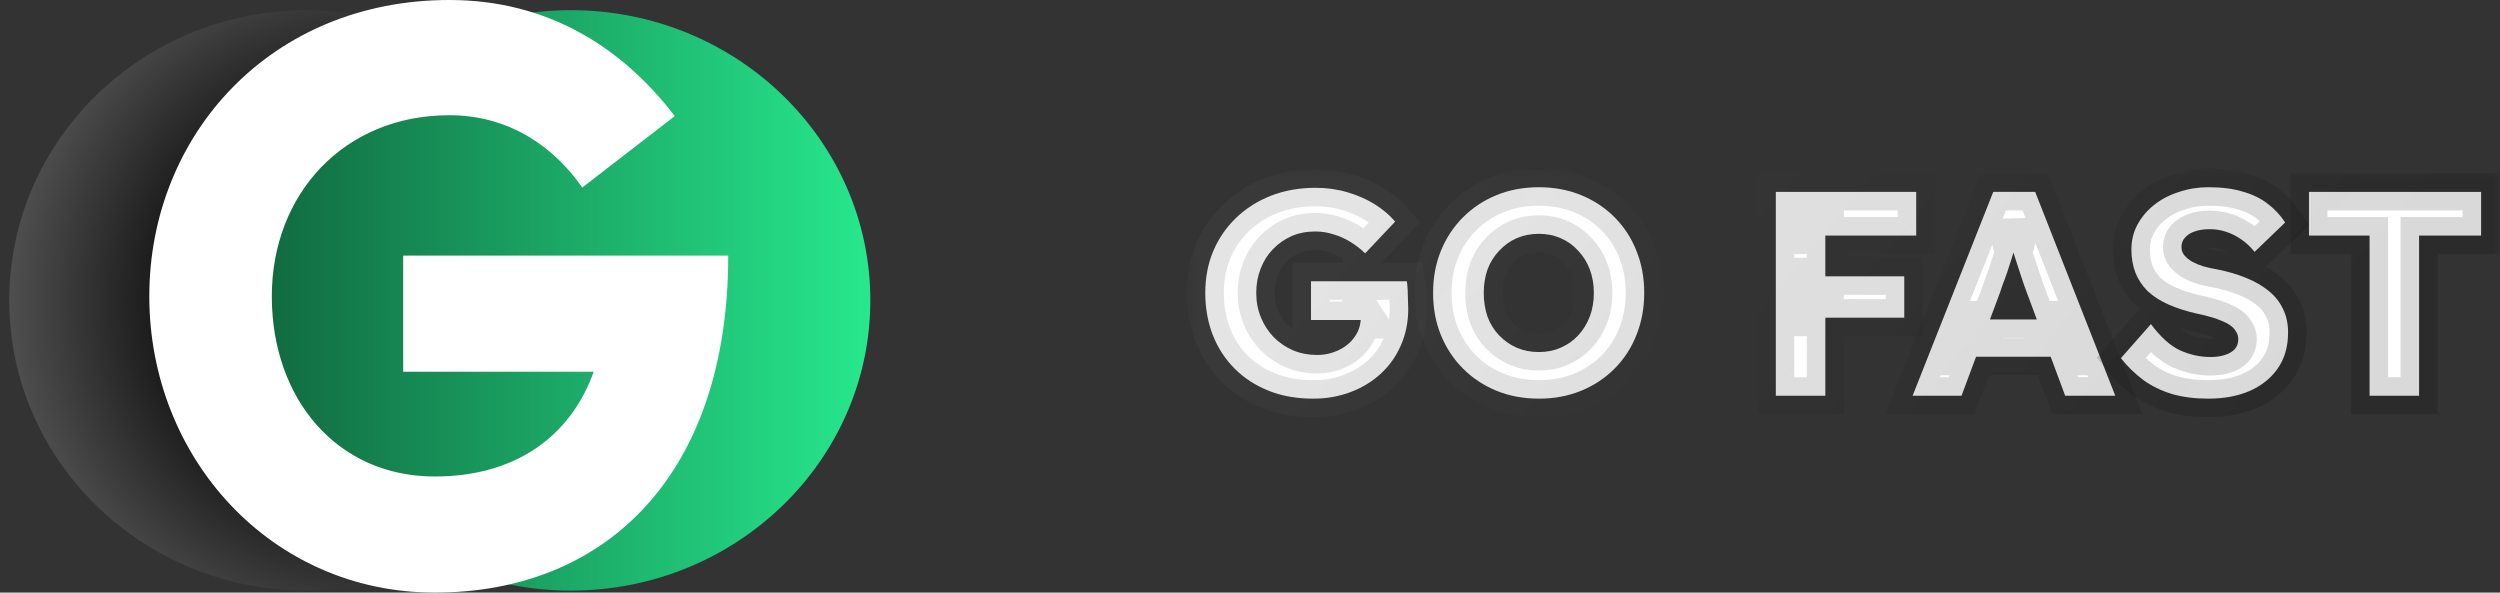 <svg width="135" height="32" viewBox="0 0 135 32" fill="none" xmlns="http://www.w3.org/2000/svg">
<rect x="0" y="0" width="135" height="32" fill="#333333" stroke="none"/>
<path d="M16.562 31.892C25.436 31.892 32.623 24.873 32.623 16.221C32.623 7.569 25.436 0.549 16.562 0.549C7.687 0.549 0.5 7.569 0.5 16.221C0.5 24.873 7.687 31.892 16.562 31.892Z" fill="url(#paint0_radial_2721_5008)"/>
<path d="M30.823 31.892C39.754 31.892 46.998 24.873 46.998 16.221C46.998 7.569 39.754 0.549 30.823 0.549C21.893 0.549 14.649 7.569 14.649 16.221C14.649 24.873 21.893 31.892 30.823 31.892Z" fill="url(#paint1_linear_2721_5008)"/>
<path d="M39.324 13.804C39.324 25.6 32.755 32 23.477 32C14.631 32 8.062 24.718 8.062 16C8.062 7.282 14.631 0 24.265 0C29.522 0 33.551 2.496 36.437 6.269L31.443 10.126C30.037 8.108 27.676 6.222 24.265 6.222C18.576 6.222 14.678 10.473 14.678 16C14.678 21.527 18.183 25.731 23.477 25.731C27.769 25.731 30.787 23.629 32.061 20.073H21.772V13.804H39.324Z" fill="white"/>
<mask id="path-4-outside-1_2721_5008" maskUnits="userSpaceOnUse" x="64.085" y="9.11" width="71" height="14" fill="black">
<rect fill="white" x="64.085" y="9.11" width="71" height="14"/>
<path d="M70.904 21.527C70.023 21.527 69.226 21.386 68.513 21.103C67.8 20.82 67.187 20.421 66.673 19.908C66.16 19.394 65.766 18.791 65.494 18.099C65.221 17.397 65.085 16.637 65.085 15.819C65.085 15.001 65.227 14.251 65.51 13.57C65.803 12.878 66.217 12.275 66.752 11.761C67.287 11.248 67.916 10.849 68.639 10.566C69.373 10.283 70.17 10.141 71.03 10.141C71.638 10.141 72.209 10.22 72.744 10.377C73.289 10.535 73.782 10.749 74.222 11.022C74.662 11.295 75.035 11.609 75.339 11.966L73.719 13.68C73.457 13.428 73.184 13.219 72.901 13.051C72.629 12.883 72.335 12.752 72.02 12.658C71.706 12.553 71.37 12.5 71.014 12.5C70.553 12.5 70.128 12.584 69.74 12.752C69.363 12.92 69.027 13.156 68.734 13.46C68.451 13.753 68.23 14.104 68.073 14.513C67.916 14.912 67.837 15.347 67.837 15.819C67.837 16.291 67.921 16.731 68.089 17.14C68.257 17.549 68.487 17.905 68.781 18.209C69.074 18.503 69.42 18.739 69.819 18.917C70.228 19.085 70.663 19.169 71.124 19.169C71.449 19.169 71.753 19.116 72.036 19.011C72.33 18.906 72.581 18.765 72.791 18.587C73.001 18.408 73.168 18.199 73.294 17.958C73.42 17.706 73.483 17.439 73.483 17.155V16.747L73.829 17.281H70.794V15.19H75.968C75.989 15.305 76.004 15.462 76.015 15.662C76.025 15.861 76.031 16.055 76.031 16.243C76.041 16.432 76.046 16.574 76.046 16.668C76.046 17.381 75.915 18.036 75.653 18.634C75.402 19.221 75.045 19.729 74.584 20.159C74.123 20.589 73.577 20.925 72.948 21.166C72.319 21.407 71.638 21.527 70.904 21.527Z"/>
<path d="M83.111 21.527C82.272 21.527 81.507 21.386 80.815 21.103C80.123 20.82 79.52 20.421 79.007 19.908C78.493 19.394 78.094 18.791 77.811 18.099C77.528 17.407 77.387 16.647 77.387 15.819C77.387 14.991 77.528 14.23 77.811 13.538C78.094 12.846 78.493 12.244 79.007 11.73C79.52 11.216 80.123 10.818 80.815 10.535C81.507 10.252 82.267 10.11 83.096 10.11C83.924 10.11 84.684 10.252 85.376 10.535C86.068 10.818 86.671 11.216 87.184 11.73C87.698 12.244 88.091 12.846 88.364 13.538C88.647 14.23 88.788 14.991 88.788 15.819C88.788 16.637 88.647 17.397 88.364 18.099C88.091 18.791 87.698 19.394 87.184 19.908C86.671 20.421 86.068 20.82 85.376 21.103C84.684 21.386 83.929 21.527 83.111 21.527ZM83.096 19.011C83.525 19.011 83.918 18.933 84.275 18.775C84.642 18.618 84.957 18.398 85.219 18.115C85.491 17.821 85.701 17.48 85.848 17.093C85.995 16.705 86.068 16.28 86.068 15.819C86.068 15.357 85.995 14.933 85.848 14.545C85.701 14.157 85.491 13.822 85.219 13.538C84.957 13.245 84.642 13.019 84.275 12.862C83.918 12.705 83.525 12.626 83.096 12.626C82.666 12.626 82.267 12.705 81.9 12.862C81.544 13.019 81.229 13.245 80.957 13.538C80.684 13.822 80.474 14.157 80.328 14.545C80.191 14.933 80.123 15.357 80.123 15.819C80.123 16.28 80.191 16.71 80.328 17.108C80.474 17.496 80.684 17.832 80.957 18.115C81.229 18.398 81.544 18.618 81.9 18.775C82.267 18.933 82.666 19.011 83.096 19.011Z"/>
<path d="M95.894 21.37V10.362H98.568V21.37H95.894ZM97.137 17.155V14.922H102.83V17.155H97.137ZM97.137 12.721V10.362H103.475V12.721H97.137Z"/>
<path d="M103.28 21.37L107.636 10.362H109.9L114.225 21.37H111.52L109.444 15.787C109.36 15.567 109.277 15.331 109.193 15.08C109.109 14.828 109.025 14.571 108.941 14.309C108.857 14.036 108.773 13.774 108.689 13.523C108.616 13.261 108.553 13.019 108.501 12.799L108.973 12.784C108.91 13.046 108.836 13.303 108.752 13.554C108.679 13.806 108.6 14.057 108.516 14.309C108.443 14.55 108.359 14.796 108.265 15.048C108.171 15.289 108.081 15.541 107.998 15.803L105.922 21.37H103.28ZM105.355 19.263L106.189 17.25H111.253L112.071 19.263H105.355Z"/>
<path d="M119.247 21.527C118.524 21.527 117.869 21.444 117.282 21.276C116.705 21.098 116.191 20.846 115.74 20.521C115.289 20.186 114.886 19.792 114.529 19.341L116.149 17.502C116.673 18.204 117.198 18.676 117.722 18.917C118.257 19.158 118.807 19.279 119.373 19.279C119.656 19.279 119.913 19.242 120.144 19.169C120.374 19.095 120.553 18.99 120.678 18.854C120.804 18.707 120.867 18.529 120.867 18.319C120.867 18.162 120.825 18.02 120.741 17.895C120.668 17.769 120.563 17.659 120.427 17.564C120.291 17.47 120.128 17.386 119.939 17.313C119.751 17.229 119.551 17.161 119.342 17.108C119.132 17.045 118.917 16.993 118.697 16.951C118.089 16.815 117.559 16.647 117.109 16.448C116.658 16.249 116.28 16.008 115.976 15.724C115.683 15.431 115.462 15.101 115.316 14.734C115.169 14.356 115.096 13.937 115.096 13.476C115.096 12.983 115.206 12.532 115.426 12.123C115.656 11.704 115.96 11.347 116.338 11.054C116.726 10.749 117.171 10.519 117.675 10.362C118.178 10.194 118.702 10.11 119.247 10.11C119.971 10.11 120.589 10.189 121.103 10.346C121.627 10.493 122.073 10.708 122.44 10.991C122.817 11.274 123.137 11.614 123.399 12.013L121.748 13.601C121.528 13.329 121.287 13.103 121.024 12.925C120.773 12.747 120.5 12.611 120.207 12.516C119.924 12.422 119.63 12.375 119.326 12.375C119.011 12.375 118.739 12.416 118.508 12.5C118.288 12.574 118.115 12.684 117.989 12.831C117.863 12.967 117.8 13.135 117.8 13.334C117.8 13.512 117.853 13.664 117.958 13.79C118.063 13.916 118.204 14.031 118.382 14.136C118.561 14.23 118.765 14.314 118.996 14.388C119.226 14.45 119.468 14.503 119.719 14.545C120.296 14.66 120.815 14.812 121.276 15.001C121.748 15.19 122.152 15.42 122.487 15.693C122.833 15.966 123.095 16.291 123.273 16.668C123.462 17.035 123.556 17.465 123.556 17.958C123.556 18.723 123.368 19.373 122.99 19.908C122.623 20.432 122.115 20.835 121.465 21.119C120.825 21.391 120.086 21.527 119.247 21.527Z"/>
<path d="M127.957 21.37V12.721H124.685V10.362H133.98V12.721H130.63V21.37H127.957Z"/>
</mask>
<path d="M70.904 21.527C70.023 21.527 69.226 21.386 68.513 21.103C67.8 20.82 67.187 20.421 66.673 19.908C66.16 19.394 65.766 18.791 65.494 18.099C65.221 17.397 65.085 16.637 65.085 15.819C65.085 15.001 65.227 14.251 65.51 13.57C65.803 12.878 66.217 12.275 66.752 11.761C67.287 11.248 67.916 10.849 68.639 10.566C69.373 10.283 70.17 10.141 71.03 10.141C71.638 10.141 72.209 10.22 72.744 10.377C73.289 10.535 73.782 10.749 74.222 11.022C74.662 11.295 75.035 11.609 75.339 11.966L73.719 13.68C73.457 13.428 73.184 13.219 72.901 13.051C72.629 12.883 72.335 12.752 72.02 12.658C71.706 12.553 71.37 12.5 71.014 12.5C70.553 12.5 70.128 12.584 69.74 12.752C69.363 12.92 69.027 13.156 68.734 13.46C68.451 13.753 68.23 14.104 68.073 14.513C67.916 14.912 67.837 15.347 67.837 15.819C67.837 16.291 67.921 16.731 68.089 17.14C68.257 17.549 68.487 17.905 68.781 18.209C69.074 18.503 69.42 18.739 69.819 18.917C70.228 19.085 70.663 19.169 71.124 19.169C71.449 19.169 71.753 19.116 72.036 19.011C72.33 18.906 72.581 18.765 72.791 18.587C73.001 18.408 73.168 18.199 73.294 17.958C73.42 17.706 73.483 17.439 73.483 17.155V16.747L73.829 17.281H70.794V15.19H75.968C75.989 15.305 76.004 15.462 76.015 15.662C76.025 15.861 76.031 16.055 76.031 16.243C76.041 16.432 76.046 16.574 76.046 16.668C76.046 17.381 75.915 18.036 75.653 18.634C75.402 19.221 75.045 19.729 74.584 20.159C74.123 20.589 73.577 20.925 72.948 21.166C72.319 21.407 71.638 21.527 70.904 21.527Z" fill="white"/>
<path d="M83.111 21.527C82.272 21.527 81.507 21.386 80.815 21.103C80.123 20.82 79.52 20.421 79.007 19.908C78.493 19.394 78.094 18.791 77.811 18.099C77.528 17.407 77.387 16.647 77.387 15.819C77.387 14.991 77.528 14.23 77.811 13.538C78.094 12.846 78.493 12.244 79.007 11.73C79.52 11.216 80.123 10.818 80.815 10.535C81.507 10.252 82.267 10.11 83.096 10.11C83.924 10.11 84.684 10.252 85.376 10.535C86.068 10.818 86.671 11.216 87.184 11.73C87.698 12.244 88.091 12.846 88.364 13.538C88.647 14.23 88.788 14.991 88.788 15.819C88.788 16.637 88.647 17.397 88.364 18.099C88.091 18.791 87.698 19.394 87.184 19.908C86.671 20.421 86.068 20.82 85.376 21.103C84.684 21.386 83.929 21.527 83.111 21.527ZM83.096 19.011C83.525 19.011 83.918 18.933 84.275 18.775C84.642 18.618 84.957 18.398 85.219 18.115C85.491 17.821 85.701 17.48 85.848 17.093C85.995 16.705 86.068 16.28 86.068 15.819C86.068 15.357 85.995 14.933 85.848 14.545C85.701 14.157 85.491 13.822 85.219 13.538C84.957 13.245 84.642 13.019 84.275 12.862C83.918 12.705 83.525 12.626 83.096 12.626C82.666 12.626 82.267 12.705 81.9 12.862C81.544 13.019 81.229 13.245 80.957 13.538C80.684 13.822 80.474 14.157 80.328 14.545C80.191 14.933 80.123 15.357 80.123 15.819C80.123 16.28 80.191 16.71 80.328 17.108C80.474 17.496 80.684 17.832 80.957 18.115C81.229 18.398 81.544 18.618 81.9 18.775C82.267 18.933 82.666 19.011 83.096 19.011Z" fill="white"/>
<path d="M95.894 21.37V10.362H98.568V21.37H95.894ZM97.137 17.155V14.922H102.83V17.155H97.137ZM97.137 12.721V10.362H103.475V12.721H97.137Z" fill="white"/>
<path d="M103.28 21.37L107.636 10.362H109.9L114.225 21.37H111.52L109.444 15.787C109.36 15.567 109.277 15.331 109.193 15.08C109.109 14.828 109.025 14.571 108.941 14.309C108.857 14.036 108.773 13.774 108.689 13.523C108.616 13.261 108.553 13.019 108.501 12.799L108.973 12.784C108.91 13.046 108.836 13.303 108.752 13.554C108.679 13.806 108.6 14.057 108.516 14.309C108.443 14.55 108.359 14.796 108.265 15.048C108.171 15.289 108.081 15.541 107.998 15.803L105.922 21.37H103.28ZM105.355 19.263L106.189 17.25H111.253L112.071 19.263H105.355Z" fill="white"/>
<path d="M119.247 21.527C118.524 21.527 117.869 21.444 117.282 21.276C116.705 21.098 116.191 20.846 115.74 20.521C115.289 20.186 114.886 19.792 114.529 19.341L116.149 17.502C116.673 18.204 117.198 18.676 117.722 18.917C118.257 19.158 118.807 19.279 119.373 19.279C119.656 19.279 119.913 19.242 120.144 19.169C120.374 19.095 120.553 18.99 120.678 18.854C120.804 18.707 120.867 18.529 120.867 18.319C120.867 18.162 120.825 18.02 120.741 17.895C120.668 17.769 120.563 17.659 120.427 17.564C120.291 17.47 120.128 17.386 119.939 17.313C119.751 17.229 119.551 17.161 119.342 17.108C119.132 17.045 118.917 16.993 118.697 16.951C118.089 16.815 117.559 16.647 117.109 16.448C116.658 16.249 116.28 16.008 115.976 15.724C115.683 15.431 115.462 15.101 115.316 14.734C115.169 14.356 115.096 13.937 115.096 13.476C115.096 12.983 115.206 12.532 115.426 12.123C115.656 11.704 115.96 11.347 116.338 11.054C116.726 10.749 117.171 10.519 117.675 10.362C118.178 10.194 118.702 10.11 119.247 10.11C119.971 10.11 120.589 10.189 121.103 10.346C121.627 10.493 122.073 10.708 122.44 10.991C122.817 11.274 123.137 11.614 123.399 12.013L121.748 13.601C121.528 13.329 121.287 13.103 121.024 12.925C120.773 12.747 120.5 12.611 120.207 12.516C119.924 12.422 119.63 12.375 119.326 12.375C119.011 12.375 118.739 12.416 118.508 12.5C118.288 12.574 118.115 12.684 117.989 12.831C117.863 12.967 117.8 13.135 117.8 13.334C117.8 13.512 117.853 13.664 117.958 13.79C118.063 13.916 118.204 14.031 118.382 14.136C118.561 14.23 118.765 14.314 118.996 14.388C119.226 14.45 119.468 14.503 119.719 14.545C120.296 14.66 120.815 14.812 121.276 15.001C121.748 15.19 122.152 15.42 122.487 15.693C122.833 15.966 123.095 16.291 123.273 16.668C123.462 17.035 123.556 17.465 123.556 17.958C123.556 18.723 123.368 19.373 122.99 19.908C122.623 20.432 122.115 20.835 121.465 21.119C120.825 21.391 120.086 21.527 119.247 21.527Z" fill="white"/>
<path d="M127.957 21.37V12.721H124.685V10.362H133.98V12.721H130.63V21.37H127.957Z" fill="white"/>
<path d="M70.904 21.527C70.023 21.527 69.226 21.386 68.513 21.103C67.8 20.82 67.187 20.421 66.673 19.908C66.16 19.394 65.766 18.791 65.494 18.099C65.221 17.397 65.085 16.637 65.085 15.819C65.085 15.001 65.227 14.251 65.51 13.57C65.803 12.878 66.217 12.275 66.752 11.761C67.287 11.248 67.916 10.849 68.639 10.566C69.373 10.283 70.17 10.141 71.03 10.141C71.638 10.141 72.209 10.22 72.744 10.377C73.289 10.535 73.782 10.749 74.222 11.022C74.662 11.295 75.035 11.609 75.339 11.966L73.719 13.68C73.457 13.428 73.184 13.219 72.901 13.051C72.629 12.883 72.335 12.752 72.02 12.658C71.706 12.553 71.37 12.5 71.014 12.5C70.553 12.5 70.128 12.584 69.74 12.752C69.363 12.92 69.027 13.156 68.734 13.46C68.451 13.753 68.23 14.104 68.073 14.513C67.916 14.912 67.837 15.347 67.837 15.819C67.837 16.291 67.921 16.731 68.089 17.14C68.257 17.549 68.487 17.905 68.781 18.209C69.074 18.503 69.42 18.739 69.819 18.917C70.228 19.085 70.663 19.169 71.124 19.169C71.449 19.169 71.753 19.116 72.036 19.011C72.33 18.906 72.581 18.765 72.791 18.587C73.001 18.408 73.168 18.199 73.294 17.958C73.42 17.706 73.483 17.439 73.483 17.155V16.747L73.829 17.281H70.794V15.19H75.968C75.989 15.305 76.004 15.462 76.015 15.662C76.025 15.861 76.031 16.055 76.031 16.243C76.041 16.432 76.046 16.574 76.046 16.668C76.046 17.381 75.915 18.036 75.653 18.634C75.402 19.221 75.045 19.729 74.584 20.159C74.123 20.589 73.577 20.925 72.948 21.166C72.319 21.407 71.638 21.527 70.904 21.527Z" stroke="url(#paint2_linear_2721_5008)" stroke-width="2" mask="url(#path-4-outside-1_2721_5008)"/>
<path d="M83.111 21.527C82.272 21.527 81.507 21.386 80.815 21.103C80.123 20.82 79.52 20.421 79.007 19.908C78.493 19.394 78.094 18.791 77.811 18.099C77.528 17.407 77.387 16.647 77.387 15.819C77.387 14.991 77.528 14.23 77.811 13.538C78.094 12.846 78.493 12.244 79.007 11.73C79.52 11.216 80.123 10.818 80.815 10.535C81.507 10.252 82.267 10.11 83.096 10.11C83.924 10.11 84.684 10.252 85.376 10.535C86.068 10.818 86.671 11.216 87.184 11.73C87.698 12.244 88.091 12.846 88.364 13.538C88.647 14.23 88.788 14.991 88.788 15.819C88.788 16.637 88.647 17.397 88.364 18.099C88.091 18.791 87.698 19.394 87.184 19.908C86.671 20.421 86.068 20.82 85.376 21.103C84.684 21.386 83.929 21.527 83.111 21.527ZM83.096 19.011C83.525 19.011 83.918 18.933 84.275 18.775C84.642 18.618 84.957 18.398 85.219 18.115C85.491 17.821 85.701 17.48 85.848 17.093C85.995 16.705 86.068 16.28 86.068 15.819C86.068 15.357 85.995 14.933 85.848 14.545C85.701 14.157 85.491 13.822 85.219 13.538C84.957 13.245 84.642 13.019 84.275 12.862C83.918 12.705 83.525 12.626 83.096 12.626C82.666 12.626 82.267 12.705 81.9 12.862C81.544 13.019 81.229 13.245 80.957 13.538C80.684 13.822 80.474 14.157 80.328 14.545C80.191 14.933 80.123 15.357 80.123 15.819C80.123 16.28 80.191 16.71 80.328 17.108C80.474 17.496 80.684 17.832 80.957 18.115C81.229 18.398 81.544 18.618 81.9 18.775C82.267 18.933 82.666 19.011 83.096 19.011Z" stroke="url(#paint3_linear_2721_5008)" stroke-width="2" mask="url(#path-4-outside-1_2721_5008)"/>
<path d="M95.894 21.37V10.362H98.568V21.37H95.894ZM97.137 17.155V14.922H102.83V17.155H97.137ZM97.137 12.721V10.362H103.475V12.721H97.137Z" stroke="url(#paint4_linear_2721_5008)" stroke-width="2" mask="url(#path-4-outside-1_2721_5008)"/>
<path d="M103.28 21.37L107.636 10.362H109.9L114.225 21.37H111.52L109.444 15.787C109.36 15.567 109.277 15.331 109.193 15.08C109.109 14.828 109.025 14.571 108.941 14.309C108.857 14.036 108.773 13.774 108.689 13.523C108.616 13.261 108.553 13.019 108.501 12.799L108.973 12.784C108.91 13.046 108.836 13.303 108.752 13.554C108.679 13.806 108.6 14.057 108.516 14.309C108.443 14.55 108.359 14.796 108.265 15.048C108.171 15.289 108.081 15.541 107.998 15.803L105.922 21.37H103.28ZM105.355 19.263L106.189 17.25H111.253L112.071 19.263H105.355Z" stroke="url(#paint5_linear_2721_5008)" stroke-width="2" mask="url(#path-4-outside-1_2721_5008)"/>
<path d="M119.247 21.527C118.524 21.527 117.869 21.444 117.282 21.276C116.705 21.098 116.191 20.846 115.74 20.521C115.289 20.186 114.886 19.792 114.529 19.341L116.149 17.502C116.673 18.204 117.198 18.676 117.722 18.917C118.257 19.158 118.807 19.279 119.373 19.279C119.656 19.279 119.913 19.242 120.144 19.169C120.374 19.095 120.553 18.99 120.678 18.854C120.804 18.707 120.867 18.529 120.867 18.319C120.867 18.162 120.825 18.02 120.741 17.895C120.668 17.769 120.563 17.659 120.427 17.564C120.291 17.47 120.128 17.386 119.939 17.313C119.751 17.229 119.551 17.161 119.342 17.108C119.132 17.045 118.917 16.993 118.697 16.951C118.089 16.815 117.559 16.647 117.109 16.448C116.658 16.249 116.28 16.008 115.976 15.724C115.683 15.431 115.462 15.101 115.316 14.734C115.169 14.356 115.096 13.937 115.096 13.476C115.096 12.983 115.206 12.532 115.426 12.123C115.656 11.704 115.96 11.347 116.338 11.054C116.726 10.749 117.171 10.519 117.675 10.362C118.178 10.194 118.702 10.11 119.247 10.11C119.971 10.11 120.589 10.189 121.103 10.346C121.627 10.493 122.073 10.708 122.44 10.991C122.817 11.274 123.137 11.614 123.399 12.013L121.748 13.601C121.528 13.329 121.287 13.103 121.024 12.925C120.773 12.747 120.5 12.611 120.207 12.516C119.924 12.422 119.63 12.375 119.326 12.375C119.011 12.375 118.739 12.416 118.508 12.5C118.288 12.574 118.115 12.684 117.989 12.831C117.863 12.967 117.8 13.135 117.8 13.334C117.8 13.512 117.853 13.664 117.958 13.79C118.063 13.916 118.204 14.031 118.382 14.136C118.561 14.23 118.765 14.314 118.996 14.388C119.226 14.45 119.468 14.503 119.719 14.545C120.296 14.66 120.815 14.812 121.276 15.001C121.748 15.19 122.152 15.42 122.487 15.693C122.833 15.966 123.095 16.291 123.273 16.668C123.462 17.035 123.556 17.465 123.556 17.958C123.556 18.723 123.368 19.373 122.99 19.908C122.623 20.432 122.115 20.835 121.465 21.119C120.825 21.391 120.086 21.527 119.247 21.527Z" stroke="url(#paint6_linear_2721_5008)" stroke-width="2" mask="url(#path-4-outside-1_2721_5008)"/>
<path d="M127.957 21.37V12.721H124.685V10.362H133.98V12.721H130.63V21.37H127.957Z" stroke="url(#paint7_linear_2721_5008)" stroke-width="2" mask="url(#path-4-outside-1_2721_5008)"/>
<defs>
<radialGradient id="paint0_radial_2721_5008" cx="0" cy="0" r="1" gradientUnits="userSpaceOnUse" gradientTransform="translate(19.877 16.276) rotate(180) scale(26.398 26.452)">
<stop offset="0.375" stop-color="#101010"/>
<stop offset="1" stop-color="#7D7D7D"/>
</radialGradient>
<linearGradient id="paint1_linear_2721_5008" x1="46.998" y1="16.221" x2="14.649" y2="16.221" gradientUnits="userSpaceOnUse">
<stop stop-color="#27E88D"/>
<stop offset="1" stop-color="#116B41"/>
</linearGradient>
<linearGradient id="paint2_linear_2721_5008" x1="132.387" y1="10.535" x2="98.77" y2="-17.321" gradientUnits="userSpaceOnUse">
<stop stop-opacity="0.15"/>
<stop offset="1" stop-color="#555555" stop-opacity="0.16"/>
</linearGradient>
<linearGradient id="paint3_linear_2721_5008" x1="132.387" y1="10.535" x2="98.77" y2="-17.321" gradientUnits="userSpaceOnUse">
<stop stop-opacity="0.15"/>
<stop offset="1" stop-color="#555555" stop-opacity="0.16"/>
</linearGradient>
<linearGradient id="paint4_linear_2721_5008" x1="132.387" y1="10.535" x2="98.77" y2="-17.321" gradientUnits="userSpaceOnUse">
<stop stop-opacity="0.15"/>
<stop offset="1" stop-color="#555555" stop-opacity="0.16"/>
</linearGradient>
<linearGradient id="paint5_linear_2721_5008" x1="132.387" y1="10.535" x2="98.77" y2="-17.321" gradientUnits="userSpaceOnUse">
<stop stop-opacity="0.15"/>
<stop offset="1" stop-color="#555555" stop-opacity="0.16"/>
</linearGradient>
<linearGradient id="paint6_linear_2721_5008" x1="132.387" y1="10.535" x2="98.77" y2="-17.321" gradientUnits="userSpaceOnUse">
<stop stop-opacity="0.15"/>
<stop offset="1" stop-color="#555555" stop-opacity="0.16"/>
</linearGradient>
<linearGradient id="paint7_linear_2721_5008" x1="132.387" y1="10.535" x2="98.77" y2="-17.321" gradientUnits="userSpaceOnUse">
<stop stop-opacity="0.15"/>
<stop offset="1" stop-color="#555555" stop-opacity="0.16"/>
</linearGradient>
</defs>
</svg>
